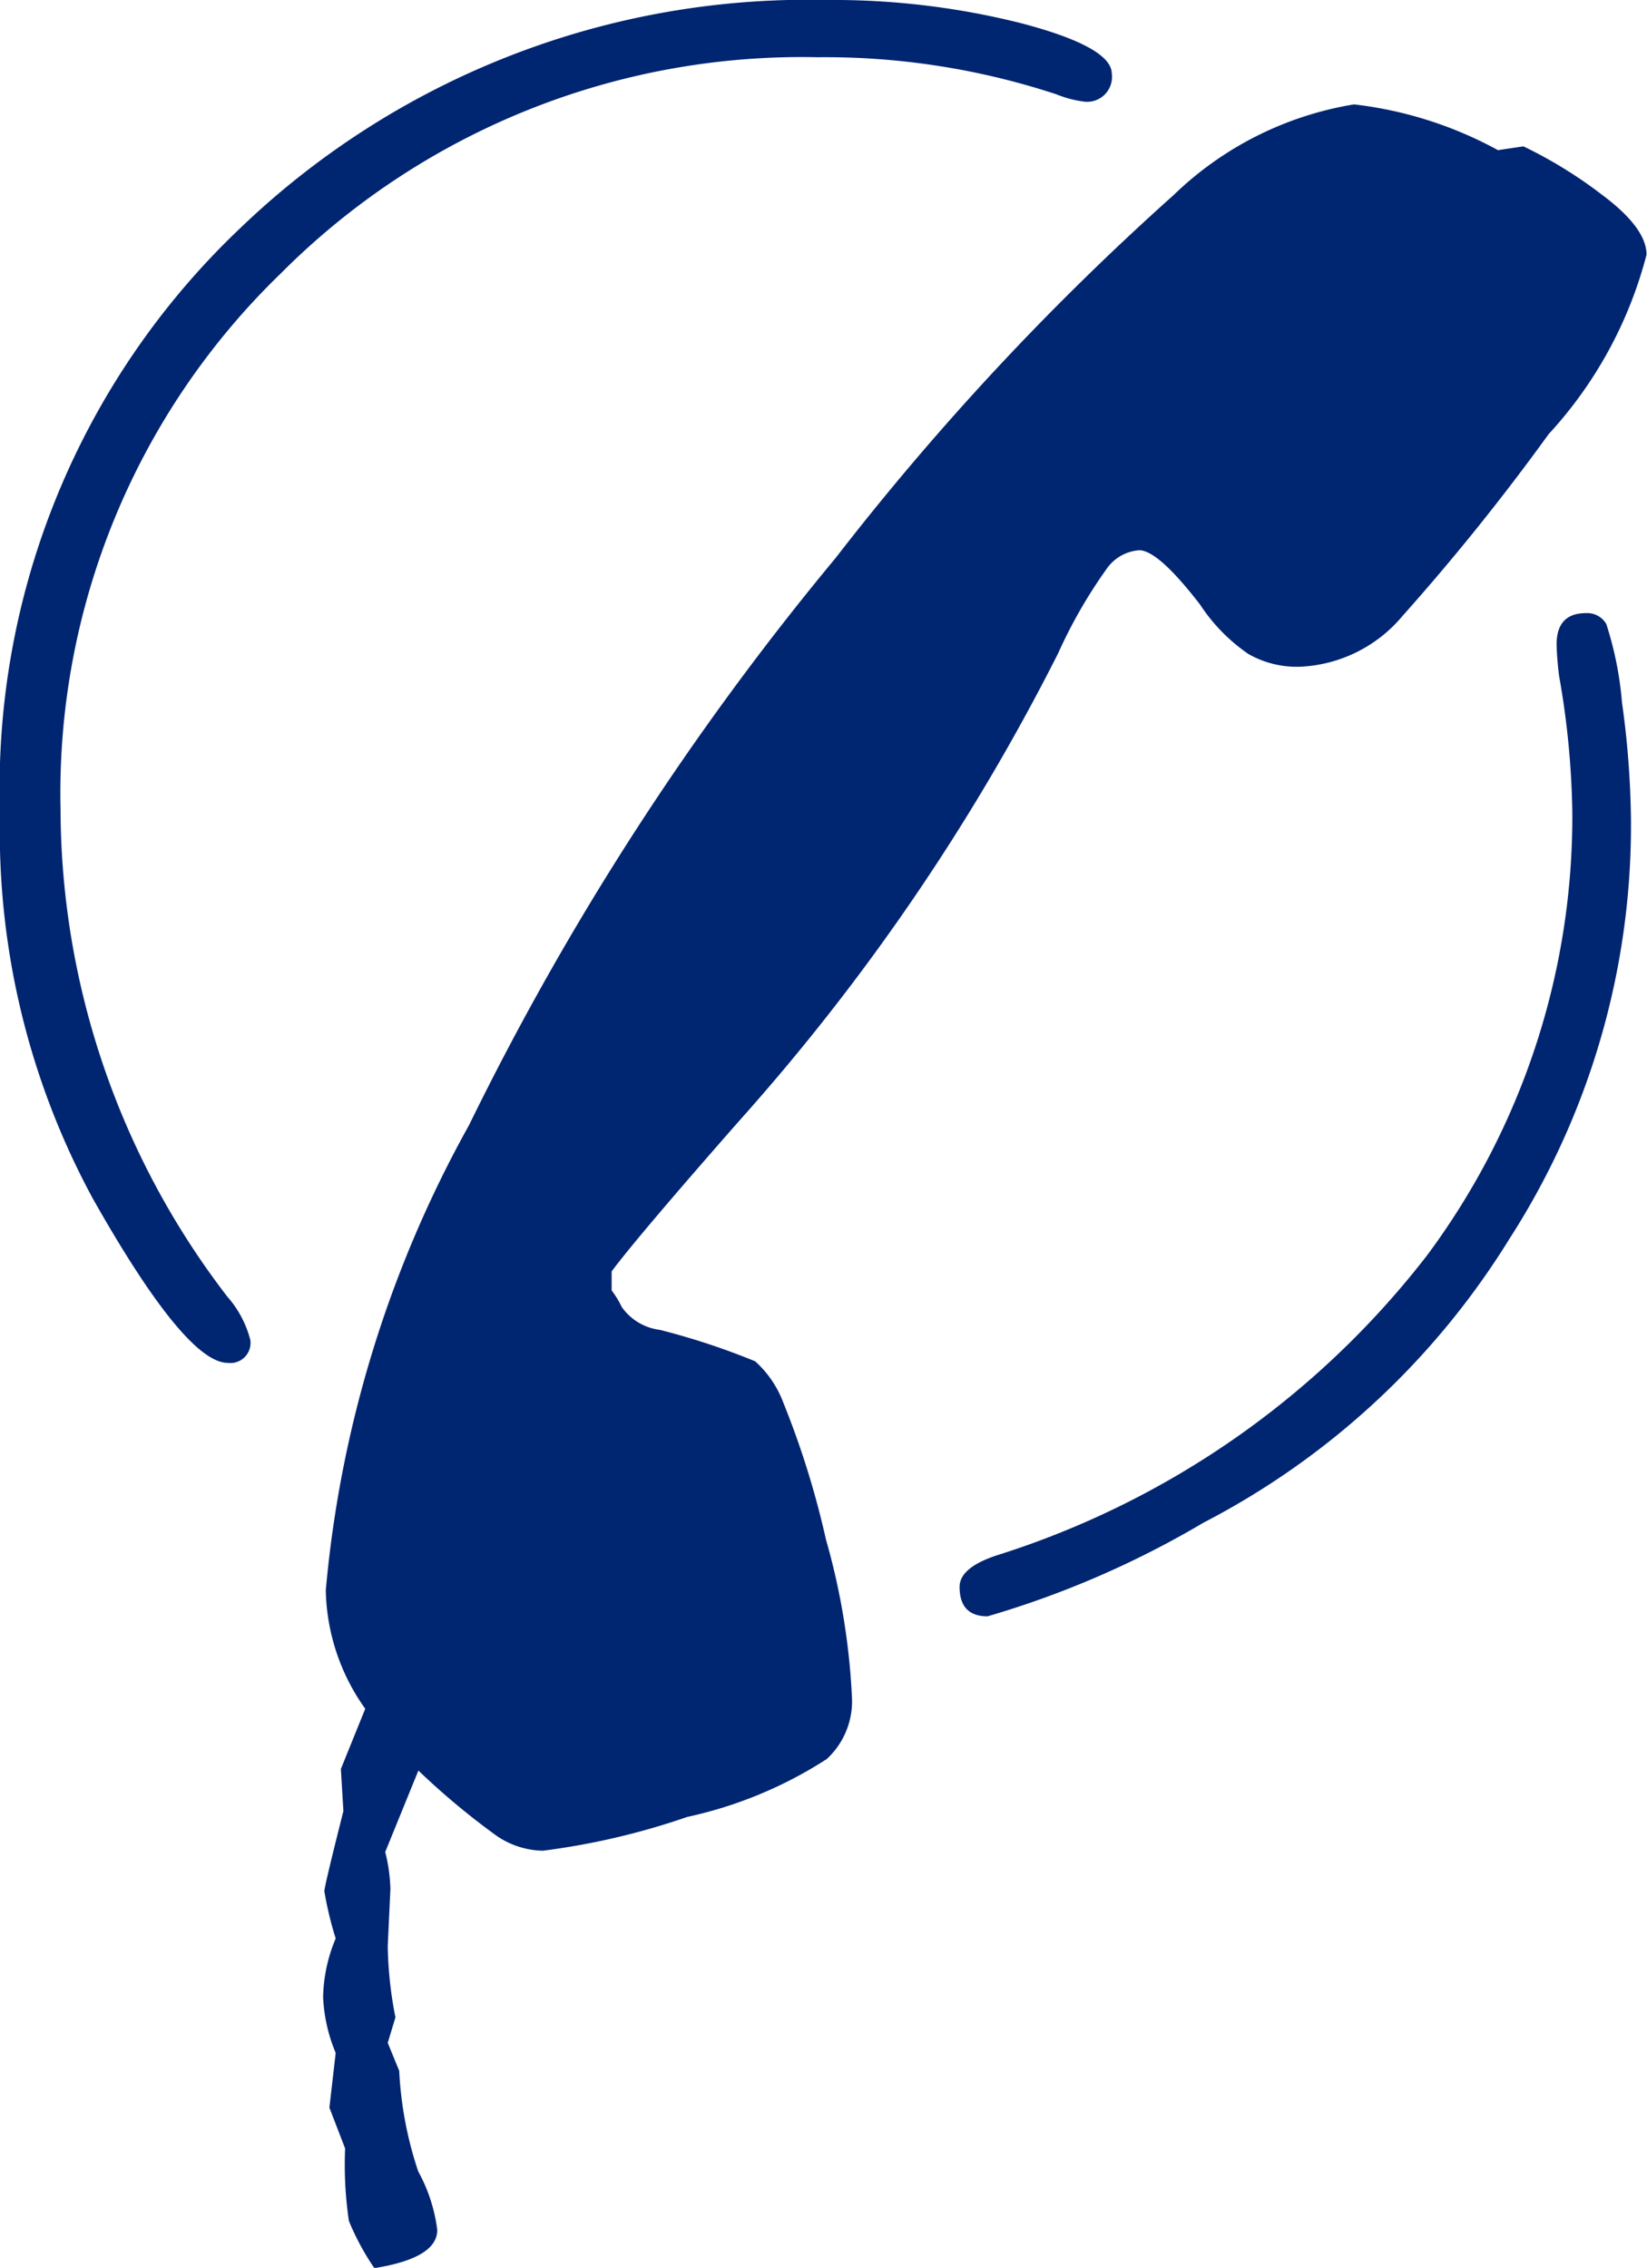 <svg id="Ebene_1" data-name="Ebene 1" xmlns="http://www.w3.org/2000/svg" viewBox="0 0 10.475 14.425">
  <defs>
    <style>
      .cls-1 {
        fill: #002571;
      }
    </style>
  </defs>
  <title>20a3ad7d-e2de-4bc2-bf2c-78cfb85d13fb</title>
  <path class="cls-1" d="M1.449,8.669q-.268,0-.858-1.044A4.9,4.9,0,0,1,0,5.173a4.909,4.909,0,0,1,1.526-3.72A5.211,5.211,0,0,1,5.262,0,4.894,4.894,0,0,1,6.5.149q.571.151.571.32A.158.158,0,0,1,6.9.647.7.7,0,0,1,6.719.6,4.7,4.7,0,0,0,5.2.364,4.678,4.678,0,0,0,1.785,1.74a4.6,4.6,0,0,0-1.4,3.408,5.105,5.105,0,0,0,1.061,3.1.668.668,0,0,1,.146.275A.128.128,0,0,1,1.449,8.669Zm.874,2.2a1.338,1.338,0,0,1-.251-.753,7.435,7.435,0,0,1,.911-2.959A18.084,18.084,0,0,1,5.314,3.55,17.3,17.3,0,0,1,7.463,1.242,2.146,2.146,0,0,1,8.612.664a2.507,2.507,0,0,1,.915.291L9.689.931a2.846,2.846,0,0,1,.5.308q.283.211.283.381a2.675,2.675,0,0,1-.623,1.142A14.478,14.478,0,0,1,8.92,3.918a.9.9,0,0,1-.655.323A.622.622,0,0,1,7.94,4.16a1.136,1.136,0,0,1-.308-.315Q7.366,3.5,7.245,3.5a.276.276,0,0,0-.2.109,3.131,3.131,0,0,0-.315.546A13.761,13.761,0,0,1,4.7,7.131q-.647.737-.81.956v.121a.586.586,0,0,1,.064.105.349.349,0,0,0,.243.146,4.515,4.515,0,0,1,.606.2.671.671,0,0,1,.179.263,5.572,5.572,0,0,1,.271.87,4.39,4.39,0,0,1,.166,1.017.5.5,0,0,1-.161.38,2.681,2.681,0,0,1-.887.368,4.57,4.57,0,0,1-.919.215.54.54,0,0,1-.291-.093,4.677,4.677,0,0,1-.5-.417l-.211.518a1.065,1.065,0,0,1,.033.235l-.017.364a2.523,2.523,0,0,0,.049.453l-.049.162.073.178a2.369,2.369,0,0,0,.121.64,1.043,1.043,0,0,1,.121.372c0,.119-.132.2-.4.243a1.614,1.614,0,0,1-.162-.3,2.441,2.441,0,0,1-.024-.461l-.1-.26.04-.348a1.031,1.031,0,0,1-.08-.356,1.011,1.011,0,0,1,.08-.372,2.2,2.2,0,0,1-.072-.3q0-.032.121-.51l-.016-.268ZM10.086,3.9a.14.14,0,0,1,.13.069,2.2,2.2,0,0,1,.1.5,5.75,5.75,0,0,1,.057.745A4.858,4.858,0,0,1,9.6,7.88,4.975,4.975,0,0,1,7.653,9.686a5.985,5.985,0,0,1-1.372.595c-.118,0-.178-.062-.178-.187q0-.122.234-.2a5.571,5.571,0,0,0,2.74-1.91A4.677,4.677,0,0,0,10,5.164,5.373,5.373,0,0,0,9.916,4.3,1.976,1.976,0,0,1,9.9,4.1C9.9,3.967,9.962,3.9,10.086,3.9Z"/>
</svg>
